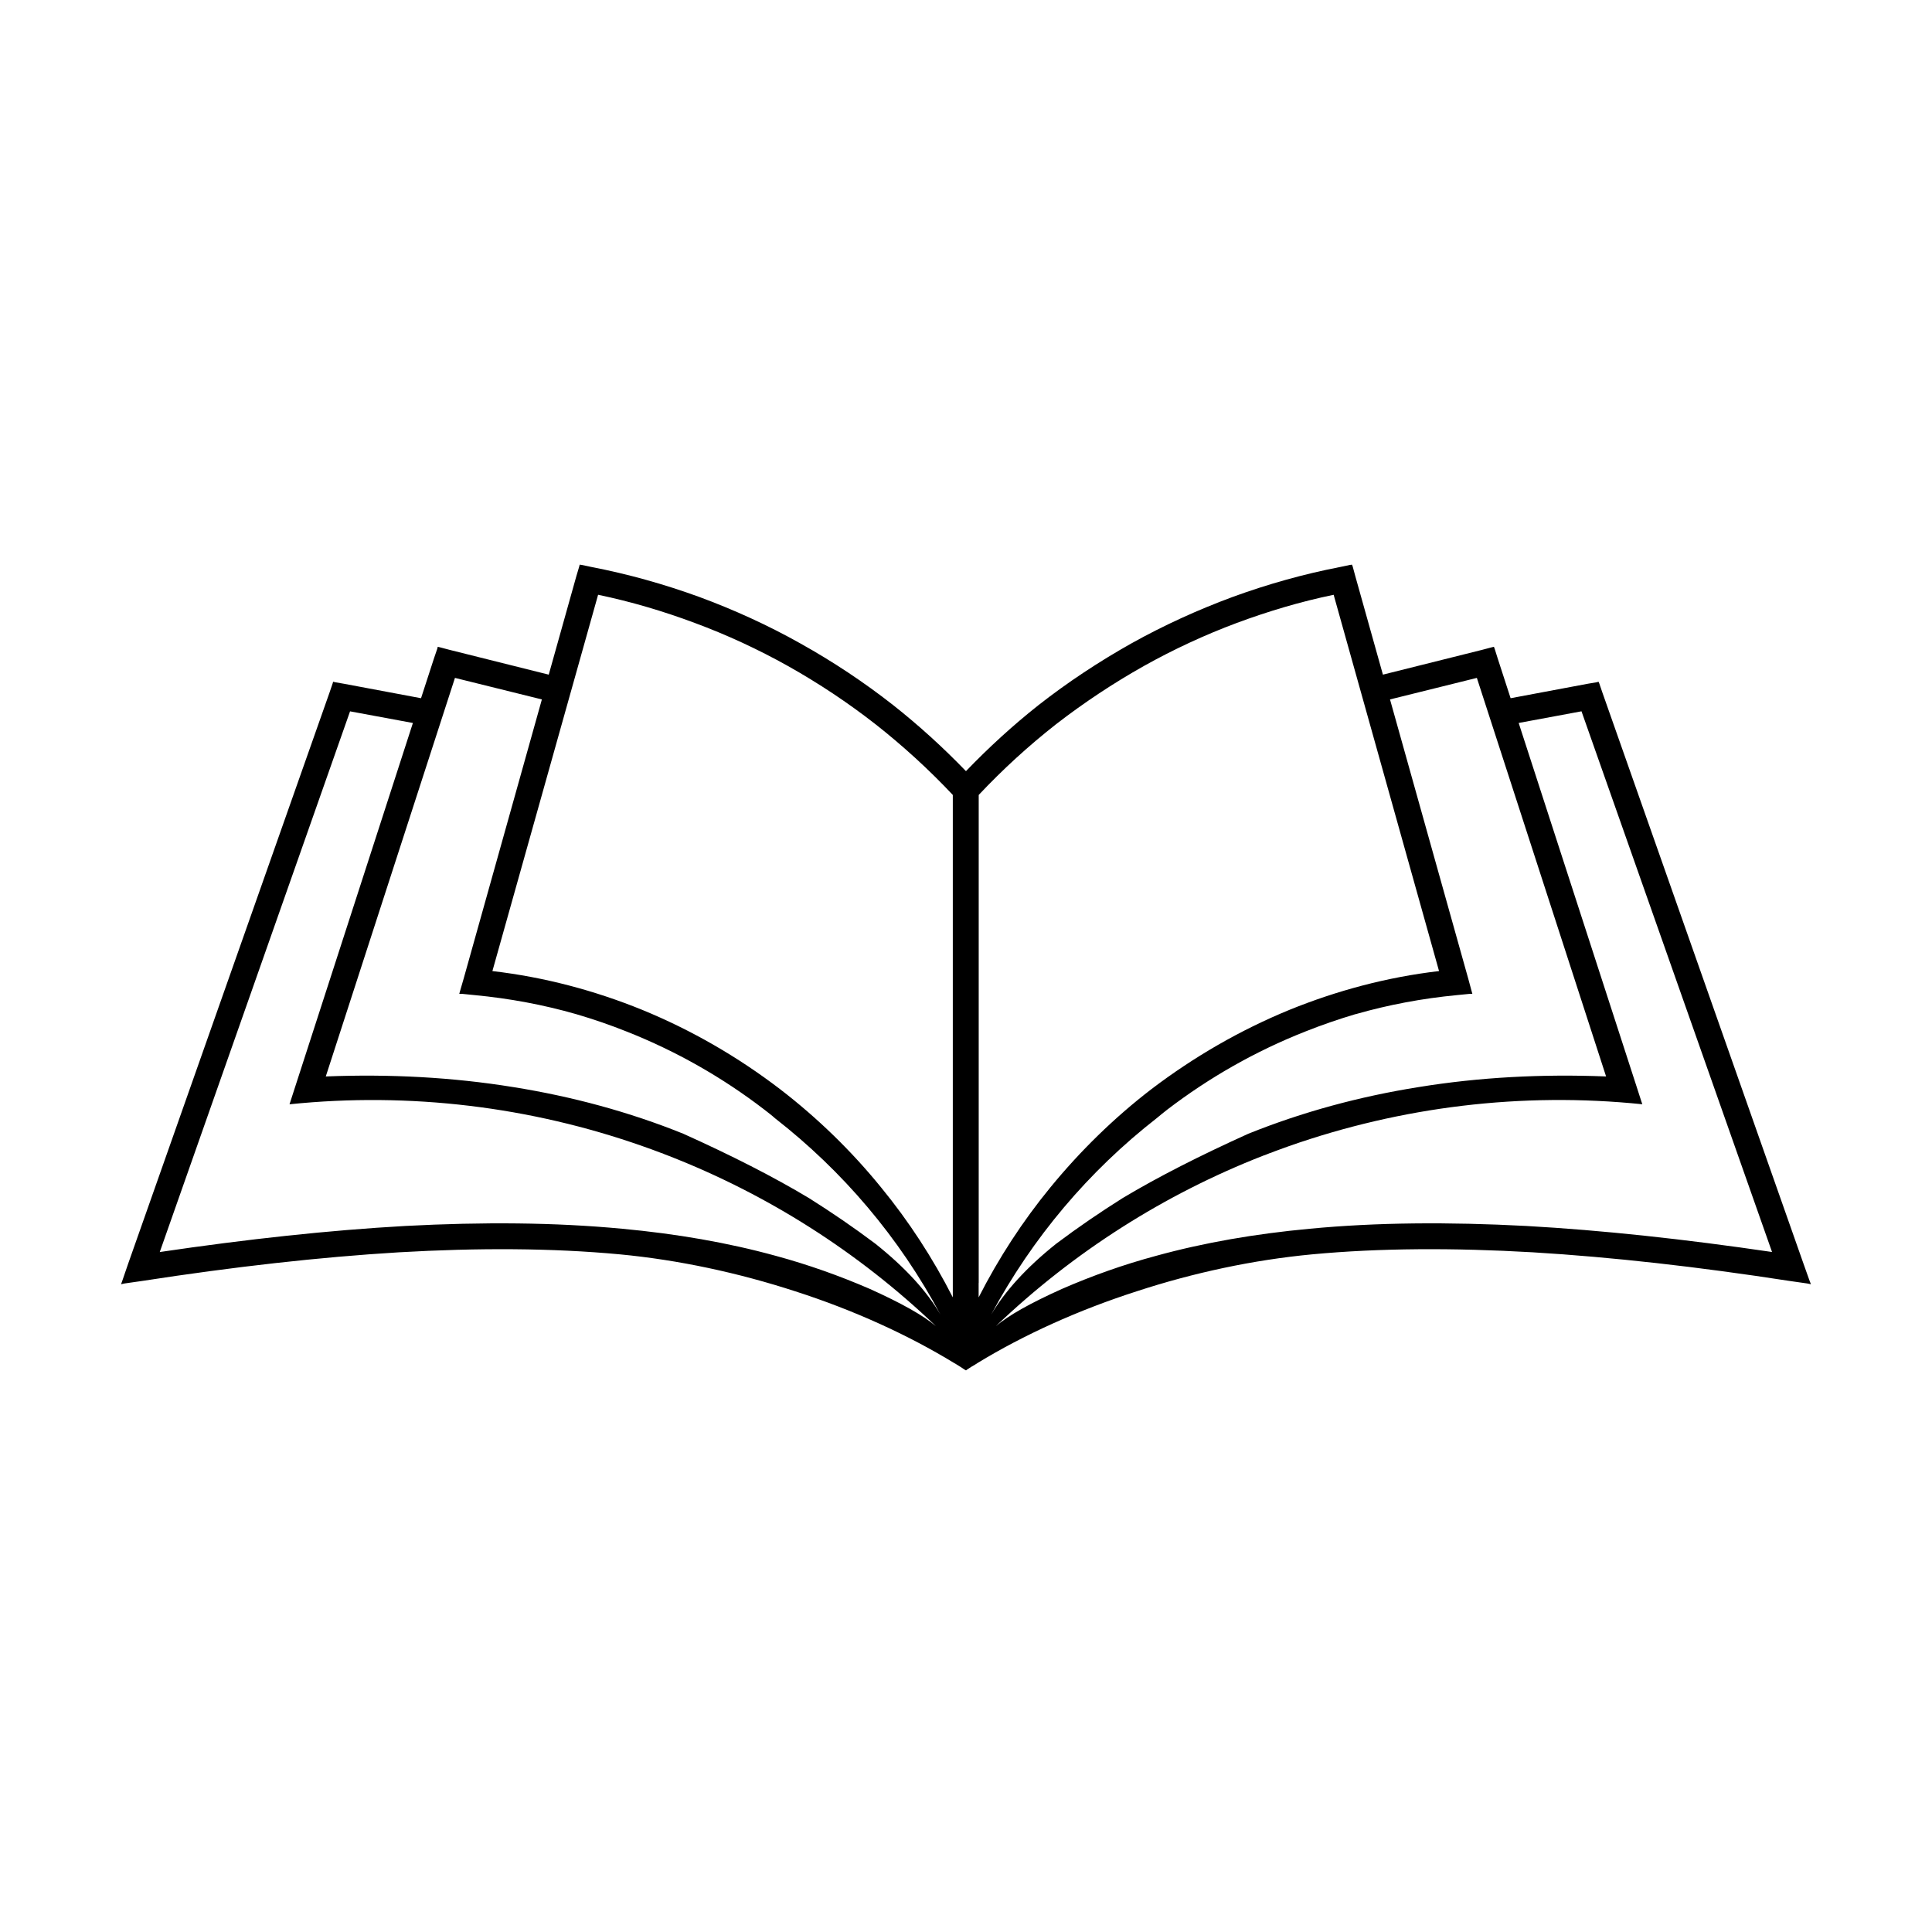 <?xml version="1.0" encoding="UTF-8"?>
<!-- Uploaded to: ICON Repo, www.iconrepo.com, Generator: ICON Repo Mixer Tools -->
<svg fill="#000000" width="800px" height="800px" version="1.1" viewBox="144 144 512 512" xmlns="http://www.w3.org/2000/svg">
 <path d="m623.55 483.4-1.602-4.5-53.316-151.42-0.801-2.348-0.203-0.465-0.469 0.133-2.414 0.406-20.418 3.828-3.422-10.543-0.801-2.551-0.203-0.535-0.539 0.129-2.551 0.672-26.324 6.582-7.324-26.125-0.672-2.488-0.203-0.535-0.535 0.07-2.551 0.539c-9.742 1.879-19.277 4.57-28.469 7.922-9.262 3.422-18.262 7.516-26.926 12.348-8.594 4.836-16.852 10.281-24.641 16.383-6.773 5.363-13.164 11.215-19.176 17.461-6.023-6.246-12.461-12.105-19.238-17.461-7.789-6.113-15.977-11.547-24.641-16.383-8.59-4.832-17.59-8.926-26.863-12.348-9.262-3.363-18.801-6.043-28.539-7.922l-2.551-0.539-0.539-0.07-0.129 0.535-0.742 2.488-7.324 26.125-26.324-6.582-2.551-0.672-0.539-0.129-0.133 0.535-0.871 2.551-3.426 10.543-20.414-3.828-2.344-0.406-0.539-0.133-0.133 0.465-0.801 2.348-53.387 151.42-1.543 4.5-0.336 0.934 0.934-0.203 4.703-0.672c24.305-3.758 47.008-6.316 68.02-7.586 21.086-1.211 40.496-1.137 58.492 0.539 15.582 1.473 31.496 4.906 46.531 9.801 15.445 4.965 29.879 11.547 42.098 19.004l0.469 0.262 0.203 0.133c0.668 0.406 1.41 0.875 2.082 1.34l0.223 0.113 0.113 0.09 0.027-0.02 0.043 0.02 0.203-0.16 0.07-0.043c0.672-0.465 1.41-0.934 2.152-1.34l0.203-0.133 0.406-0.262c12.219-7.457 26.723-14.039 42.172-19.004 14.973-4.906 30.887-8.328 46.539-9.801 17.926-1.676 37.395-1.75 58.422-0.539 21.082 1.27 43.715 3.828 68.02 7.586l4.703 0.672 1.004 0.203zm-88.168-159.75 34.246 105.62c-16.992-0.672-33.637 0.203-49.688 2.82-15.641 2.488-30.754 6.582-45.125 12.363-12.758 5.769-23.898 11.414-33.305 17.051-5.973 3.758-11.883 7.793-17.59 12.086-7.922 6.309-13.629 12.625-17.258 18.801 10.949-20.414 25.922-38.066 43.848-52.043 0.945-0.801 1.879-1.543 2.824-2.285 11.152-8.531 23.43-15.508 36.535-20.68 4.367-1.746 8.863-3.289 13.363-4.629h0.07c8.664-2.488 17.664-4.164 26.797-5.039l3.422-0.336h0.668l-0.203-0.738-0.871-3.223-20.75-74.062zm-232.88-22.031c8.734 1.82 17.328 4.367 25.586 7.457 8.531 3.156 16.789 6.988 24.711 11.414 8.125 4.562 15.914 9.73 23.227 15.449 7.254 5.707 14.098 11.953 20.477 18.73v133.15c-5.301-10.41-11.68-20.211-19.004-29.137-7.852-9.672-16.918-18.469-26.793-26.055-11.152-8.531-23.43-15.641-36.531-21.012-12.555-5.102-25.852-8.664-39.684-10.27zm-37.934 22.031 23.035 5.707-20.75 74.062-0.938 3.223-0.203 0.738h0.742l3.352 0.336c9.203 0.875 18.203 2.551 26.867 5.039 4.57 1.34 9.07 2.883 13.426 4.629 13.09 5.172 25.383 12.16 36.461 20.68 0.938 0.742 1.953 1.484 2.824 2.285 17.926 13.965 32.969 31.629 43.848 52.043-3.566-6.176-9.336-12.492-17.258-18.801-5.707-4.293-11.617-8.328-17.59-12.086-9.406-5.637-20.477-11.281-33.305-17.051-14.301-5.781-29.473-9.875-45.055-12.363-16.117-2.617-32.766-3.492-49.688-2.82zm85.012 153.16c-12.699-3.496-26.258-5.84-40.762-7.184-17.723-1.676-36.797-1.816-57.344-0.738-20.281 1.137-41.969 3.492-65.137 6.914l50.43-143.29 16.656 3.086-31.16 96.285-1.281 3.965-0.262 0.801c31.961-3.293 63.926 0.668 93.531 11.082 1.676 0.609 3.293 1.145 4.969 1.816l0.262 0.07c0.539 0.266 1.141 0.469 1.676 0.672 26.094 10.168 50.207 25.402 70.895 45.176-3.34-2.844-9.211-6.144-17.641-9.934-7.914-3.422-16.172-6.367-24.832-8.723zm53.789 7.191v-129.33c6.379-6.785 13.223-13.031 20.477-18.727 7.383-5.711 15.172-10.879 23.297-15.449 7.922-4.43 16.18-8.258 24.641-11.418 8.328-3.086 16.852-5.637 25.648-7.453l27.93 99.719c-13.762 1.605-27.059 5.168-39.621 10.27-13.094 5.371-25.383 12.492-36.594 21.012-9.875 7.586-18.871 16.383-26.793 26.055-7.324 8.926-13.703 18.727-19.004 29.137v-3.816zm145.04-15.113c-20.547-1.078-39.613-0.945-57.273 0.738-14.504 1.344-28.066 3.688-40.762 7.184-8.723 2.344-16.98 5.301-24.844 8.723-8.43 3.777-14.301 7.082-17.629 9.926 20.688-19.777 44.789-35.012 70.812-45.18 0.598-0.203 1.137-0.406 1.746-0.668l0.273-0.074c1.613-0.668 3.289-1.207 4.894-1.816 29.68-10.41 61.582-14.371 93.605-11.082l-0.266-0.801-1.277-3.961-31.223-96.285 16.648-3.09 50.496 143.29c-23.238-3.414-44.93-5.769-65.203-6.906z"/>
</svg>